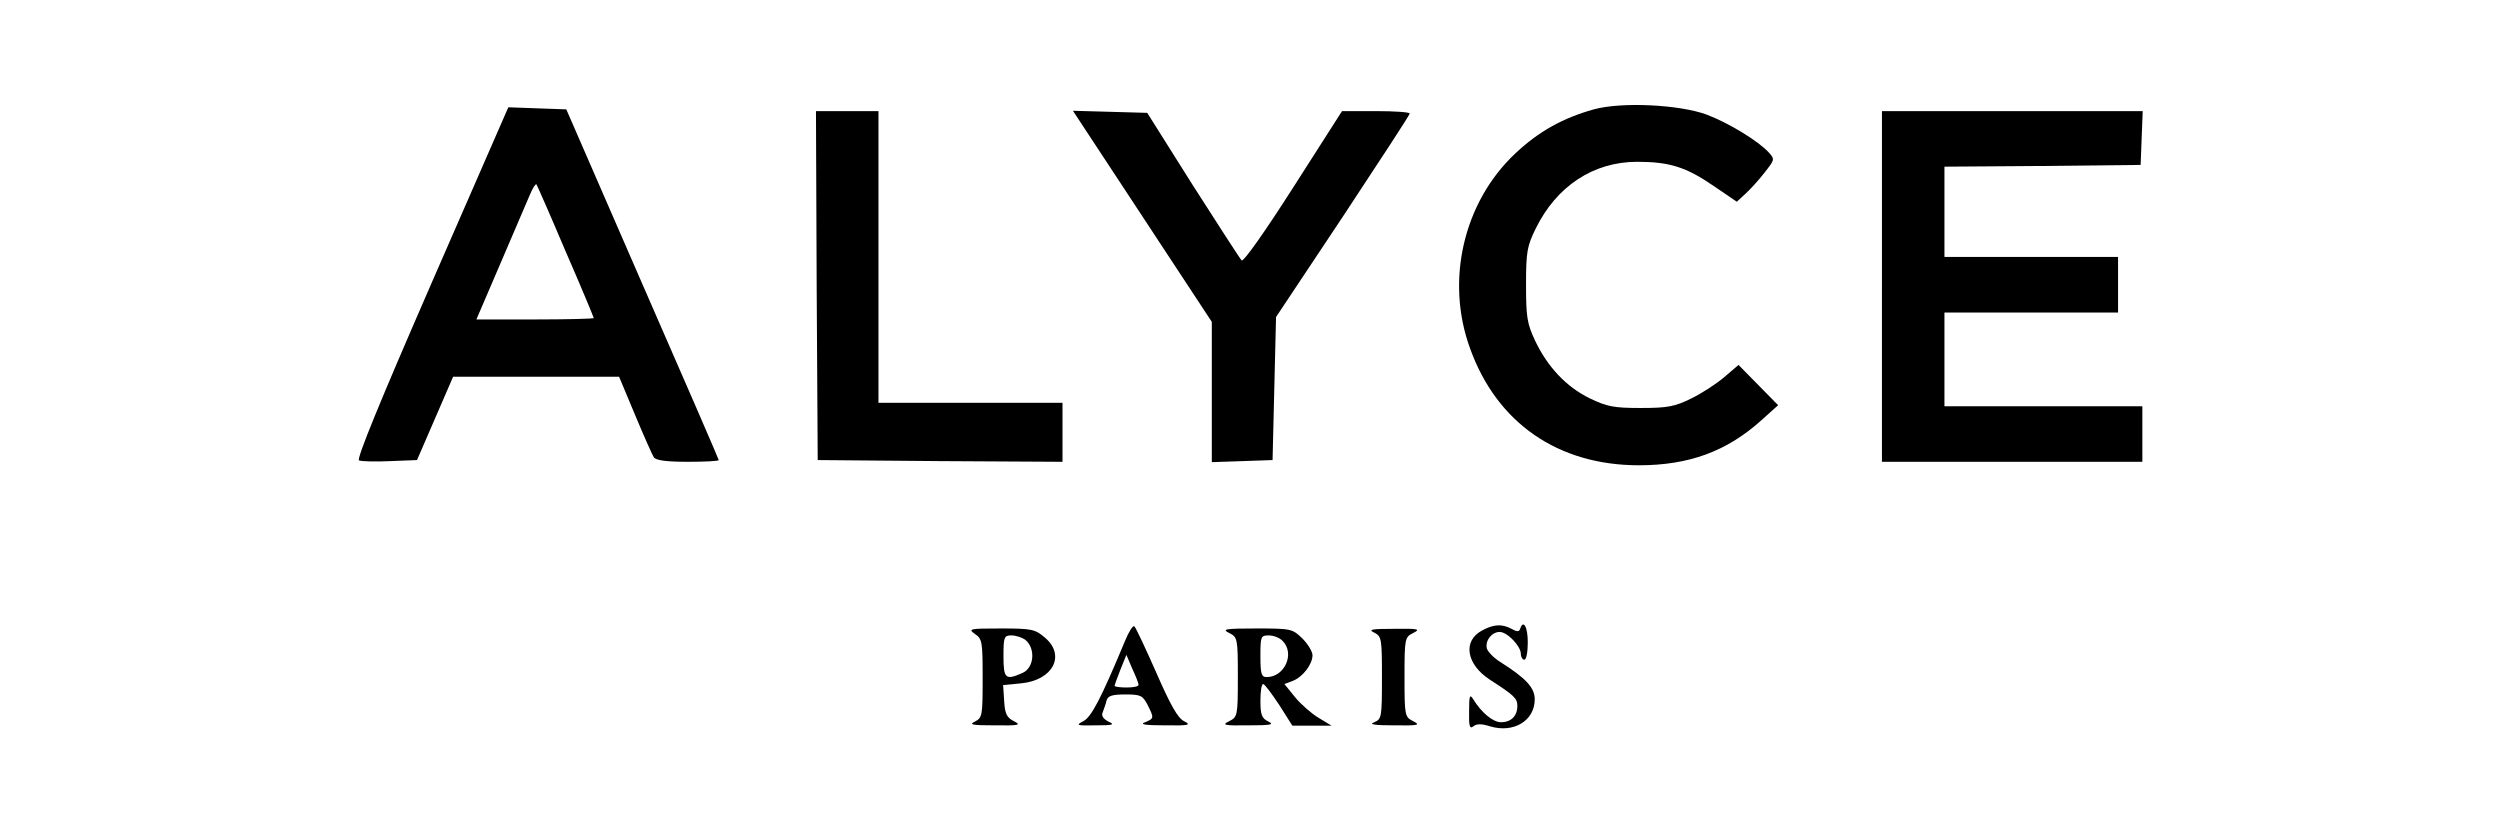 <?xml version="1.0" standalone="no"?>
<!DOCTYPE svg PUBLIC "-//W3C//DTD SVG 20010904//EN"
 "http://www.w3.org/TR/2001/REC-SVG-20010904/DTD/svg10.dtd">
<svg version="1.0" xmlns="http://www.w3.org/2000/svg"
 width="100%" height="100%" viewBox="0 0 720 240"
 preserveAspectRatio="xMidYMid meet">

<g transform="translate(0,240) scale(0.1,-0.1)"
fill="#000000" stroke="none">
<path d="M4590 2085 c-89 -25 -158 -63 -226 -127 -149 -140 -202 -366 -130
-562 77 -214 253 -336 486 -336 144 0 253 40 352 129 l49 44 -57 58 -57 58
-41 -35 c-22 -19 -65 -47 -96 -62 -47 -23 -67 -27 -145 -27 -78 0 -97 4 -147
28 -67 33 -121 90 -157 166 -23 49 -26 68 -26 161 0 95 3 111 28 162 60 122
166 192 292 192 93 0 141 -15 221 -70 l66 -45 25 23 c14 13 39 40 55 61 29 37
30 38 12 58 -29 32 -115 85 -179 109 -79 29 -245 37 -325 15z"/>
<path d="M1243 1585 c-150 -344 -217 -508 -209 -511 7 -3 47 -4 90 -2 l77 3
52 120 52 120 239 0 239 0 46 -110 c25 -60 50 -116 54 -122 6 -9 37 -13 98
-13 49 0 89 2 89 5 0 2 -99 231 -220 507 l-219 503 -84 3 -83 3 -221 -506z
m386 91 c45 -103 81 -190 81 -192 0 -2 -76 -4 -169 -4 l-169 0 70 163 c38 89
76 177 84 196 8 19 16 32 19 30 2 -3 40 -89 84 -193z"/>
<path d="M2352 1578 l3 -503 353 -3 352 -2 0 85 0 85 -265 0 -265 0 0 420 0
420 -90 0 -90 0 2 -502z"/>
<path d="M3290 1777 l200 -304 0 -202 0 -202 88 3 87 3 5 206 5 206 193 290
c105 159 192 292 192 296 0 4 -44 7 -97 7 l-98 0 -140 -219 c-83 -130 -144
-216 -149 -211 -5 5 -68 103 -141 217 l-131 208 -107 3 -107 3 200 -304z"/>
<path d="M5420 1575 l0 -505 375 0 375 0 0 80 0 80 -285 0 -285 0 0 135 0 135
250 0 250 0 0 80 0 80 -250 0 -250 0 0 130 0 130 283 2 282 3 3 78 3 77 -376
0 -375 0 0 -505z"/>
<path d="M3240 554 c-70 -168 -97 -219 -120 -231 -23 -12 -19 -13 35 -12 51 0
57 2 37 11 -15 8 -21 17 -16 27 3 9 9 24 11 34 4 13 16 17 54 17 44 0 50 -3
64 -30 19 -38 19 -39 -7 -50 -17 -6 -1 -9 57 -9 70 -1 77 1 55 12 -18 9 -39
46 -80 140 -31 70 -59 130 -63 133 -4 4 -16 -15 -27 -42z m39 -126 c1 -5 -15
-8 -34 -8 -19 0 -35 2 -35 5 0 2 8 24 17 47 l17 42 17 -40 c10 -21 18 -42 18
-46z"/>
<path d="M4268 584 c-56 -30 -45 -97 22 -141 70 -45 80 -54 80 -76 0 -29 -18
-47 -47 -47 -23 0 -56 27 -80 66 -10 16 -12 11 -12 -35 -1 -43 2 -51 12 -43
10 8 23 8 49 0 67 -20 128 16 128 78 0 33 -24 60 -100 108 -19 12 -36 30 -38
39 -5 23 15 47 37 47 22 0 61 -41 61 -63 0 -9 5 -17 10 -17 6 0 10 23 10 50 0
45 -13 67 -22 39 -3 -9 -9 -9 -25 0 -28 15 -52 13 -85 -5z"/>
<path d="M2808 574 c21 -14 22 -23 22 -128 0 -107 -1 -113 -22 -124 -19 -9 -8
-11 57 -11 71 -1 77 1 55 12 -20 10 -26 21 -28 58 l-3 46 52 5 c92 9 129 81
68 132 -28 24 -38 26 -127 26 -90 0 -95 -1 -74 -16z m144 -16 c31 -24 27 -81
-7 -96 -49 -22 -55 -17 -55 48 0 56 2 60 23 60 13 0 30 -6 39 -12z"/>
<path d="M3540 577 c24 -12 25 -15 25 -127 0 -112 -1 -115 -25 -127 -22 -11
-16 -13 55 -12 65 0 76 2 58 11 -19 9 -23 19 -23 60 0 26 3 48 8 48 4 0 24
-27 46 -60 l38 -60 57 0 56 0 -38 23 c-20 12 -51 39 -68 60 l-30 37 24 9 c29
11 57 48 57 74 0 10 -13 32 -29 48 -29 28 -32 29 -133 29 -90 0 -100 -2 -78
-13z m154 -23 c36 -36 6 -104 -46 -104 -15 0 -18 9 -18 60 0 57 1 60 24 60 14
0 32 -7 40 -16z"/>
<path d="M3958 578 c21 -11 22 -17 22 -130 0 -114 -1 -119 -22 -128 -17 -6 -1
-9 57 -9 71 -1 77 1 55 12 -24 12 -25 15 -25 127 0 112 1 115 25 127 22 11 16
13 -55 12 -65 0 -76 -2 -57 -11z"/>
</g>
</svg>
